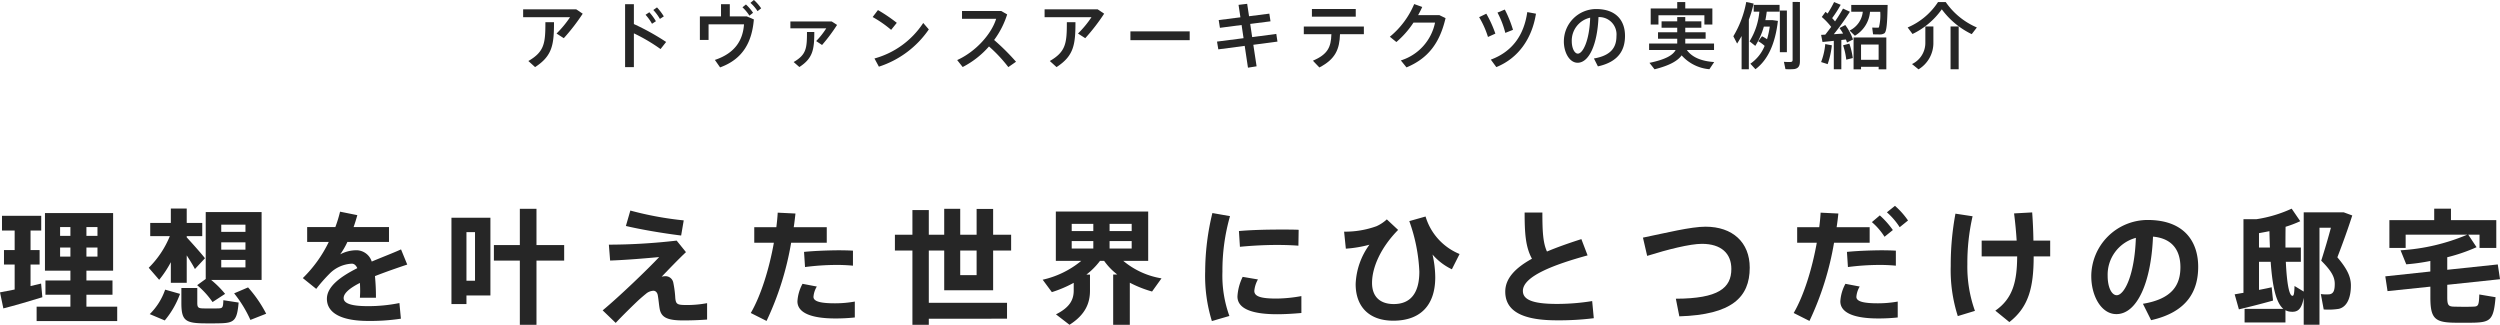 <svg xmlns="http://www.w3.org/2000/svg" width="483.266" height="62.783" viewBox="0 0 483.266 62.783">
  <g id="グループ_235" data-name="グループ 235" transform="translate(-718.367 -3044.105)">
    <g id="グループ_233" data-name="グループ 233">
      <path id="パス_1103" data-name="パス 1103" d="M721.2,3100.071v-4.824h-2.064v-2.808H721.2v-3.769h-2.448v-2.856h7.585v2.856h-2.065v3.769h1.752v2.808h-1.752v4.152c.745-.168,1.441-.336,2.041-.48l.24,2.641c-2.208.695-5.545,1.656-7.537,2.16l-.648-3.1C719.111,3100.479,720.119,3100.288,721.2,3100.071Zm10.777,3.313v-2.3h-4.825v-2.761h4.825v-1.9h-4.92v-11.137h13.176v11.137h-5.16v1.9h5.04v2.761h-5.04v2.3h5.952v2.784H725.447v-2.784Zm-1.993-13.681h1.993V3088h-1.993Zm0,4.008h1.993v-1.753h-1.993Zm7.225-4.008V3088h-2.136v1.7Zm0,4.008v-1.753h-2.136v1.753Z" fill="#262626"/>
      <path id="パス_1104" data-name="パス 1104" d="M757.991,3094.023l-1.943,2.088c-.385-.744-.961-1.68-1.585-2.64v5.3h-3.072v-3.984a20.464,20.464,0,0,1-2.256,3.408l-2.017-2.328a18.32,18.32,0,0,0,4.081-6.121h-3.793v-2.544h3.985v-2.784h3.072v2.784h3v2.544h-3v.241C755.76,3091.407,757.176,3092.991,757.991,3094.023Zm-4.824,6.889a16.99,16.99,0,0,1-2.952,5.136l-2.9-1.224a12.234,12.234,0,0,0,2.976-4.729Zm3.337-1.129v2.857c0,.888.191,1.056,1.08,1.08.792.024,2.136.024,2.976,0s.936-.144.984-1.584l2.952.456c-.311,3.5-.84,3.96-3.7,4.008-1.032.024-2.569.024-3.553,0-3.168-.1-3.815-.768-3.815-3.96v-2.857Zm1.632-1.752v-12.937h10.8v13.129h-9.746a18.8,18.8,0,0,1,2.689,2.689l-2.424,1.584a16.473,16.473,0,0,0-2.977-3.265Zm3-9.1h4.68v-1.393h-4.68Zm0,3.432h4.68v-1.416h-4.68Zm0,3.432h4.68v-1.44h-4.68Zm5.184,3.865a24.466,24.466,0,0,1,3.5,5.088l-3.048,1.2a23.547,23.547,0,0,0-3.144-5.137Z" fill="#262626"/>
      <path id="パス_1105" data-name="パス 1105" d="M797.089,3095.247c-1.8.6-4.1,1.392-6.24,2.232a41.809,41.809,0,0,1,.191,4.177h-3.1c.024-.481.048-.888.048-1.3,0-.576-.024-1.1-.048-1.56-1.848.936-3.144,1.945-3.144,2.929,0,1.056,1.536,1.56,4.68,1.56a30.349,30.349,0,0,0,6.1-.6l.288,3.024a39.3,39.3,0,0,1-6.36.432c-4.968,0-7.944-1.44-7.944-4.272,0-2.4,2.688-4.321,5.879-5.929-.287-.6-.647-.864-1.055-.864a6.456,6.456,0,0,0-4.321,1.944,30.107,30.107,0,0,0-2.568,2.928l-2.592-2.088a24.712,24.712,0,0,0,5.016-6.985h-4.176V3088h5.448a24.44,24.44,0,0,0,.913-2.977l3.335.672q-.323,1.188-.719,2.3h6.841v2.879H785.52a14.181,14.181,0,0,1-1.392,2.4,6.712,6.712,0,0,1,2.952-.792,3.131,3.131,0,0,1,3.145,2.184c2.111-.888,4.2-1.68,5.664-2.352Z" fill="#262626"/>
      <path id="パス_1106" data-name="パス 1106" d="M808.535,3086.2h4.632v15.026h-4.632v1.656h-2.9V3086.2h2.9Zm1.656,12.169v-9.385h-1.656v9.385Zm8.664-6.888v-7.009h3.217v7.009h5.353v3h-5.353v12.409h-3.217v-12.409H813.84v-3Z" fill="#262626"/>
      <path id="パス_1107" data-name="パス 1107" d="M849.168,3090.615l1.8,2.232c-1.536,1.44-3.337,3.336-4.705,4.752a3.016,3.016,0,0,1,.648-.1,1.533,1.533,0,0,1,1.609,1.248,19.808,19.808,0,0,1,.383,2.953c.12,1.3.432,1.368,2.449,1.368a21.224,21.224,0,0,0,3.7-.361v3.169c-1.609.12-3.072.168-4.633.168-2.976,0-4.176-.552-4.512-2.136-.144-.7-.216-1.776-.383-2.712-.1-.6-.481-.888-.841-.888a2.4,2.4,0,0,0-1.489.624c-.336.264-.863.72-1.271,1.08-1.032.96-3.385,3.264-4.536,4.512l-2.521-2.424c3.168-2.617,8.713-7.945,10.921-10.3-2.352.216-6.144.552-9.48.672l-.241-3.072A115.832,115.832,0,0,0,849.168,3090.615Zm-8.952-5.809a64.186,64.186,0,0,0,10.32,1.9l-.5,2.928c-3.648-.456-7.848-1.175-10.68-1.848Z" fill="#262626"/>
      <path id="パス_1108" data-name="パス 1108" d="M868.439,3088.022c.121-.959.216-1.9.264-2.808l3.433.168c-.1.864-.193,1.752-.336,2.64h6.385v3H871.3a57.6,57.6,0,0,1-4.753,15.122l-3.048-1.536c1.944-3.337,3.552-8.473,4.464-13.586h-3.792v-3Zm7.825,11.473a4.515,4.515,0,0,0-.648,1.992c0,.985,1.68,1.249,4.176,1.249a21.73,21.73,0,0,0,3.816-.337v3.073a34.277,34.277,0,0,1-3.792.192c-4.272,0-7.3-.936-7.3-3.312a8.041,8.041,0,0,1,.984-3.385Zm6.985-4.032a32.35,32.35,0,0,0-3.265-.144,47.76,47.76,0,0,0-6,.408l-.191-2.928c1.824-.192,4.393-.288,6.48-.312,1.128,0,2.161.024,2.977.072Z" fill="#262626"/>
      <path id="パス_1109" data-name="パス 1109" d="M913.032,3102.64v3.072H897.911v1.176h-3.168v-14.353h-3.385v-3.049h3.385v-4.776h3.168v4.776h2.977v-5.016h3.095v5.016h3.169v-4.992h3.193v4.992h3.479v3.049h-3.479v7.68h-9.457v-7.68h-2.977v10.1Zm-9.049-10.1v4.752h3.169v-4.752Z" fill="#262626"/>
      <path id="パス_1110" data-name="パス 1110" d="M934.344,3097.167a12.057,12.057,0,0,1-2.544-2.64h-.792a13.843,13.843,0,0,1-2.641,2.664h.7v3.121c0,2.376-.887,4.632-3.959,6.576l-2.617-2.016c2.712-1.368,3.432-2.856,3.432-4.609v-1.488a23.121,23.121,0,0,1-4.224,1.8l-1.776-2.4a17.844,17.844,0,0,0,7.465-3.648h-4.921V3085H940.32v9.529H935.5a15.362,15.362,0,0,0,7.393,3.384l-1.825,2.545a22.3,22.3,0,0,1-4.3-1.705v8.137h-3.217v-9.721Zm-8.809-8.4h4.177v-1.392h-4.177Zm0,3.384h4.177v-1.441h-4.177Zm11.593-3.384v-1.392h-4.272v1.392Zm0,3.384v-1.441h-4.272v1.441Z" fill="#262626"/>
      <path id="パス_1111" data-name="パス 1111" d="M951.335,3096.639a48.327,48.327,0,0,1,1.393-11.353l3.408.6a38.232,38.232,0,0,0-1.465,10.729,22.861,22.861,0,0,0,1.345,8.569l-3.385.984a29.652,29.652,0,0,1-1.3-9.5Zm18.6,7.969c-1.561.144-3.313.24-4.705.24-4.344,0-7.657-.864-7.657-3.432a9.9,9.9,0,0,1,1.009-3.793l2.952.5a5.44,5.44,0,0,0-.7,2.208c0,1.128,1.391,1.489,4.32,1.489a28.111,28.111,0,0,0,4.777-.48Zm-3.865-16.129c1.176,0,2.376,0,3.336.047l-.048,3.073c-1.223-.1-2.688-.144-4.175-.144-2.33,0-4.994.144-7.129.359l-.193-3.047c2.376-.217,5.449-.288,8.185-.288Z" fill="#262626"/>
      <path id="パス_1112" data-name="パス 1112" d="M986.448,3086.51l2.184,2.04c-3.361,3.408-5.04,7.249-5.04,10.249,0,2.617,1.512,4.081,4.2,4.081,3.12,0,4.944-1.968,4.944-6.265a32.872,32.872,0,0,0-1.944-9.769l3.145-.888a11.334,11.334,0,0,0,6.576,7.249l-1.489,2.952a11.464,11.464,0,0,1-3.744-2.856,20.174,20.174,0,0,1,.529,4.416c0,5.281-2.76,8.377-8.113,8.377-4.633,0-7.273-2.664-7.273-7.081a13.787,13.787,0,0,1,2.665-7.608,23.2,23.2,0,0,1-4.561.768l-.336-3.289a17.863,17.863,0,0,0,6.265-1.055A7.425,7.425,0,0,0,986.448,3086.51Z" fill="#262626"/>
      <path id="パス_1113" data-name="パス 1113" d="M1025.257,3093.471c-6.457,1.776-12.506,4.032-12.506,6.864,0,1.608,1.656,2.52,6.577,2.52a42.815,42.815,0,0,0,6.817-.551l.312,3.312a54.273,54.273,0,0,1-7.153.408c-6.6,0-9.961-1.752-9.961-5.545,0-2.592,1.992-4.608,5.161-6.36-1.248-2.28-1.417-4.969-1.417-8.929h3.433c0,3.48.095,5.832.888,7.537,1.992-.84,4.248-1.632,6.649-2.4Z" fill="#262626"/>
      <path id="パス_1114" data-name="パス 1114" d="M1048.056,3087.926c5.232,0,8.545,3.025,8.545,7.921,0,5.76-3.505,9.1-13.61,9.409l-.672-3.408c8.233-.024,10.729-2.065,10.729-5.761,0-2.976-1.944-4.848-5.689-4.848-2.328,0-6.648,1.1-10.585,2.328l-.815-3.528C1040.423,3089.126,1045.2,3087.926,1048.056,3087.926Z" fill="#262626"/>
      <path id="パス_1115" data-name="パス 1115" d="M1070.039,3088.022c.12-.959.217-1.9.265-2.808l3.431.168c-.095.864-.191,1.752-.336,2.64h6.385v3H1072.9a57.644,57.644,0,0,1-4.752,15.122l-3.049-1.536c1.944-3.337,3.552-8.473,4.465-13.586h-3.793v-3Zm7.825,11.473a4.516,4.516,0,0,0-.648,1.992c0,.985,1.68,1.249,4.177,1.249a21.73,21.73,0,0,0,3.816-.337v3.073a34.3,34.3,0,0,1-3.793.192c-4.271,0-7.3-.936-7.3-3.312a8.042,8.042,0,0,1,.984-3.385Zm6.985-4.032a32.335,32.335,0,0,0-3.265-.144,47.744,47.744,0,0,0-6,.408l-.192-2.928c1.824-.192,4.392-.288,6.48-.312,1.129,0,2.16.024,2.977.072Zm-3.1-9.721a16.739,16.739,0,0,1,2.519,2.832l-1.608,1.3a12.673,12.673,0,0,0-2.447-2.833Zm2.928-1.848a15.11,15.11,0,0,1,2.52,2.832l-1.608,1.3a13.531,13.531,0,0,0-2.473-2.88Z" fill="#262626"/>
      <path id="パス_1116" data-name="パス 1116" d="M1099.68,3085.91a40.585,40.585,0,0,0-1.009,9.289,25.245,25.245,0,0,0,1.465,9l-3.313,1.008a29.085,29.085,0,0,1-1.368-9.7,54.375,54.375,0,0,1,.912-10.1Zm8.52,4.705c-.1-1.633-.264-3.409-.5-5.257l3.5-.192c.145,1.968.216,3.769.24,5.449h3.241v3.048h-3.193c0,5.976-.96,9.793-4.7,12.7l-2.713-2.208c3.361-2.328,4.2-5.569,4.225-10.489h-6.864v-3.048Z" fill="#262626"/>
      <path id="パス_1117" data-name="パス 1117" d="M1122.623,3097.5a10.924,10.924,0,0,1,10.9-10.873c7.175,0,9.768,4.3,9.768,9.049,0,4.584-2.04,8.737-9.1,10.321l-1.584-3.168c5.785-.96,7.248-3.745,7.248-7.081,0-3.264-1.584-5.568-5.3-5.9-.36,8.928-3.1,14.977-7.08,14.977-2.952,0-4.849-3.576-4.849-7.3Zm3.168-.072c0,2.208.769,3.744,1.753,3.744,1.439,0,3.456-3.768,3.7-11.089A7.371,7.371,0,0,0,1125.791,3097.431Z" fill="#262626"/>
      <path id="パス_1118" data-name="パス 1118" d="M1159.752,3103.816c-1.416-1.2-2.112-4.3-2.448-9.1h-2.257v5.425c.889-.168,1.728-.336,2.448-.505l.265,2.569c-1.945.552-4.873,1.3-6.6,1.7l-.816-2.905c.456-.071,1.055-.192,1.7-.288v-14.233h2.5a25.221,25.221,0,0,0,6.816-2.04l1.657,2.424a22.019,22.019,0,0,1-2.832,1.08c-.025,1.441-.025,2.76-.025,4.008h2.977v2.761h-2.905c.193,4.1.624,6.481,1.248,6.576.265.024.385-.239.433-1.9l1.776,1.08v-15.313h7.752l1.633.6c-.841,2.616-1.8,5.28-2.881,8.089,1.9,2.232,2.617,3.768,2.617,5.448,0,2.041-.577,4.081-2.329,4.513a12.674,12.674,0,0,1-2.927.12l-.553-2.977a7.832,7.832,0,0,0,1.656.048c.84-.119,1.032-.84,1.032-2.016,0-1.3-.6-2.472-2.616-4.488.72-2.232,1.344-4.393,1.872-6.36h-2.208v18.745h-3.048v-5.208c-.432,2.352-1.224,2.88-2.76,2.664a2.435,2.435,0,0,1-.769-.264v2.376h-7.9v-2.64Zm-2.593-11.858c-.048-1.007-.072-2.063-.1-3.167-.7.144-1.368.264-2.016.383v2.784Z" fill="#262626"/>
      <path id="パス_1119" data-name="パス 1119" d="M1188.167,3096.591v-2.04a38.564,38.564,0,0,1-4.656.648l-1.1-2.712a38.945,38.945,0,0,0,12.913-3.025h-11.929v2.569h-3.144v-5.377h8.664v-2.208h3.24v2.208h8.761v5.377h-3.24v-2.569h-2.184l1.608,2.425a33.018,33.018,0,0,1-5.664,1.944v2.424l9.768-1.032.433,2.856-10.2,1.08v2.424c0,1.561.263,1.777,1.343,1.8,1.033.024,2.569.048,3.625,0,1.033-.024,1.152-.168,1.224-2.353l3.145.529c-.361,4.3-.96,4.824-4.129,4.92-1.248.024-2.952.024-4.153,0-3.5-.1-4.32-.936-4.32-4.9v-2.063l-8.28.863-.432-2.856Z" fill="#262626"/>
    </g>
    <g id="グループ_234" data-name="グループ 234">
      <path id="パス_1120" data-name="パス 1120" d="M829.76,3045.912l1.247.84a37.746,37.746,0,0,1-3.656,4.735l-1.4-.9a19.955,19.955,0,0,0,2.606-3.152h-9.063v-1.527Zm-4.3,2.48c0,4.342-.308,6.513-3.656,8.684l-1.3-1.177c3.124-1.806,3.292-3.459,3.292-7.507Z" fill="#262626"/>
      <path id="パス_1121" data-name="パス 1121" d="M847.135,3052.216l-1.079,1.372a34.006,34.006,0,0,0-5.155-3.039v6.527h-1.7v-12.159h1.7v3.839A46.266,46.266,0,0,1,847.135,3052.216Zm-3.25-5.743a10.662,10.662,0,0,1,1.274,1.736l-.756.491a9.055,9.055,0,0,0-1.247-1.737Zm1.484-.939a10.788,10.788,0,0,1,1.317,1.737l-.756.49a8.991,8.991,0,0,0-1.275-1.723Z" fill="#262626"/>
      <path id="パス_1122" data-name="パス 1122" d="M857.743,3047.271v-2.354h1.7v2.354h3.278l1.373.588c-.364,4.315-2.059,7.648-6.528,9.273l-1.008-1.443c3.992-1.33,5.421-3.908,5.631-6.877h-6.85v3.011h-1.681v-4.552Zm4.819-2.3a8.4,8.4,0,0,1,1.373,1.61l-.7.547a8.335,8.335,0,0,0-1.345-1.611Zm1.541-.869a8.613,8.613,0,0,1,1.4,1.611l-.7.546a7.492,7.492,0,0,0-1.373-1.6Z" fill="#262626"/>
      <path id="パス_1123" data-name="パス 1123" d="M879.138,3048.251l1.037.673a33.36,33.36,0,0,1-2.9,3.88l-1.135-.757a15.483,15.483,0,0,0,1.947-2.465h-6.933v-1.331Zm-3.362,2.045c0,3.391-.28,5.071-2.886,6.766l-1.106-.966c2.437-1.415,2.577-2.634,2.577-5.8Z" fill="#262626"/>
      <path id="パス_1124" data-name="パス 1124" d="M891.722,3048.518l-1.093,1.358a22.117,22.117,0,0,0-3.572-2.479l1.023-1.345A30.333,30.333,0,0,1,891.722,3048.518Zm5.113.027,1.078,1.247a18.651,18.651,0,0,1-9.651,7.2l-.855-1.583A16.5,16.5,0,0,0,896.835,3048.545Z" fill="#262626"/>
      <path id="パス_1125" data-name="パス 1125" d="M914.769,3056.04l-1.485,1.036a27.719,27.719,0,0,0-3.74-3.992,17.169,17.169,0,0,1-5.085,3.978l-1.064-1.345c3.74-1.7,6.681-5.168,7.536-7.984h-6.6v-1.5h7.578l1.149.659a16.806,16.806,0,0,1-2.521,4.944A42.88,42.88,0,0,1,914.769,3056.04Z" fill="#262626"/>
      <path id="パス_1126" data-name="パス 1126" d="M930.56,3045.912l1.247.84a37.931,37.931,0,0,1-3.656,4.735l-1.4-.9a20.009,20.009,0,0,0,2.606-3.152h-9.063v-1.527Zm-4.3,2.48c0,4.342-.308,6.513-3.656,8.684l-1.3-1.177c3.124-1.806,3.292-3.459,3.292-7.507Z" fill="#262626"/>
      <path id="パス_1127" data-name="パス 1127" d="M948.341,3050.17v1.7H936.883v-1.7Z" fill="#262626"/>
      <path id="パス_1128" data-name="パス 1128" d="M958.753,3051.487l-.378-2.549-4.188.546-.238-1.5,4.2-.532-.364-2.409,1.667-.2.364,2.4,3.922-.5.224,1.485-3.922.5.378,2.549,4.665-.616.224,1.485-4.665.616.631,4.16-1.667.266-.631-4.216-5.1.673-.252-1.5Z" fill="#262626"/>
      <path id="パス_1129" data-name="パス 1129" d="M973.41,3057.146l-1.246-1.3c2.886-1.261,3.488-2.62,3.572-5.127H970.4v-1.485h11.612v1.485H977.4C977.3,3053.588,976.548,3055.521,973.41,3057.146Zm7.032-11.3v1.485h-8.474v-1.485Z" fill="#262626"/>
      <path id="パス_1130" data-name="パス 1130" d="M996.612,3047.033l1.19.574c-1.106,4.763-3.333,7.774-7.55,9.525l-1.092-1.344a9.683,9.683,0,0,0,6.611-7.312H991.6a17.487,17.487,0,0,1-3.306,3.753l-1.26-1.022a16.364,16.364,0,0,0,4.706-6.317l1.555.56c-.224.5-.49,1.036-.8,1.583Z" fill="#262626"/>
      <path id="パス_1131" data-name="パス 1131" d="M1005.679,3046.752a21.925,21.925,0,0,1,1.751,3.852l-1.428.645a17.5,17.5,0,0,0-1.709-3.824Zm9.6,0c-.757,4.8-3.4,8.6-7.662,10.324l-1.065-1.443c4.174-1.554,6.415-4.748,7.046-9.189Zm-6.024-.8a22.281,22.281,0,0,1,1.583,3.922l-1.485.589a17.557,17.557,0,0,0-1.512-3.923Z" fill="#262626"/>
      <path id="パス_1132" data-name="パス 1132" d="M1020.673,3052.1a6.253,6.253,0,0,1,6.219-6.248c4.035,0,5.6,2.381,5.6,5.183,0,2.69-1.2,5.015-5.239,5.9l-.77-1.527c3.432-.588,4.356-2.255,4.356-4.342a3.344,3.344,0,0,0-3.474-3.656c-.21,5.253-1.82,8.825-4.034,8.825-1.583,0-2.661-2-2.661-4.118Zm1.526-.028c0,1.344.533,2.4,1.177,2.4.953,0,2.241-2.466,2.382-6.948A4.53,4.53,0,0,0,1022.2,3052.076Z" fill="#262626"/>
      <path id="パス_1133" data-name="パス 1133" d="M1049.729,3056.1l-.925,1.386a8.107,8.107,0,0,1-5.364-2.675c-.8,1.092-2.395,1.975-5.239,2.69l-.981-1.247c3.068-.645,4.5-1.443,5.057-2.479h-5.127v-1.261h5.435v-.925h-3.712v-1.247h3.712v-.882h-3.025v-1.232h3.025v-.827h1.555v.827h3.11v1.232h-3.11v.882h3.936v1.247h-3.936v.925h5.561v1.261h-5.253C1045.513,3055.269,1047.418,3055.941,1049.729,3056.1Zm-7.144-10.352V3044.5h1.555v1.246h5.239v3.1h-1.541v-1.793h-8.881v1.793h-1.5v-3.1Z" fill="#262626"/>
      <path id="パス_1134" data-name="パス 1134" d="M1056.43,3057.5h-1.4v-6.43c-.28.5-.56.98-.868,1.457l-.729-1.415a19.738,19.738,0,0,0,2.494-6.626l1.428.309a22.22,22.22,0,0,1-.924,3.109Zm2.549-6.388a9.705,9.705,0,0,1,.967.574,16.523,16.523,0,0,0,.532-2.437h-1.149a14.289,14.289,0,0,1-1.652,3.726l-1.107-.883a13.089,13.089,0,0,0,1.891-5.729h-1.093v-1.316h5v1.316h-2.479c-.07.561-.154,1.107-.266,1.64h1.428l.995.14c-.5,4.342-1.905,7.535-4.342,9.342l-.981-1.064a7.67,7.67,0,0,0,2.76-3.446,6.842,6.842,0,0,0-1.233-.9Zm4.805-4.973v8.054h-1.359v-8.054Zm2.521-1.653V3055.9c0,.911-.252,1.415-1.092,1.556a11.273,11.273,0,0,1-1.709.013l-.294-1.414a11.164,11.164,0,0,0,1.316.028c.3-.028.364-.168.364-.435v-11.164Z" fill="#262626"/>
      <path id="パス_1135" data-name="パス 1135" d="M1074.308,3057.5h-1.456v-5.505c-.813.1-1.6.168-2.186.224l-.266-1.373c.224-.014.505-.028.8-.042.393-.49.771-1,1.149-1.5a12.845,12.845,0,0,0-1.821-1.919l.729-.994c.126.111.266.224.392.336a19.521,19.521,0,0,0,1.26-2.227l1.275.532a22.193,22.193,0,0,1-1.652,2.577c.21.21.392.435.56.63a27.638,27.638,0,0,0,1.541-2.479l1.33.617a47.214,47.214,0,0,1-3.109,4.342c.6-.042,1.232-.084,1.793-.126a10.839,10.839,0,0,0-.687-1.065l1.107-.588a10.648,10.648,0,0,1,1.5,2.8l-1.163.589a6.131,6.131,0,0,0-.21-.589c-.28.029-.575.056-.883.1Zm-1.835-4.637a15.854,15.854,0,0,1-.812,3.642l-1.261-.406a12.961,12.961,0,0,0,.8-3.474Zm3.39-.322a14.634,14.634,0,0,1,.659,2.787l-1.261.308a13.14,13.14,0,0,0-.616-2.773C1075.107,3052.734,1075.485,3052.636,1075.863,3052.538Zm1.065-1.527-1.023-1.009a4.518,4.518,0,0,0,2.55-3.627h-2.228v-1.317h7.032c-.07,3.418-.182,5.154-.63,5.477a1.487,1.487,0,0,1-.827.224c-.294,0-.98,0-1.358-.028-.057-.406-.112-.813-.168-1.3.322.014.84.028,1.092.014a.313.313,0,0,0,.21-.056,9.858,9.858,0,0,0,.252-3.011h-1.975A5.932,5.932,0,0,1,1076.928,3051.011Zm1.19,6v.491h-1.442v-6.164h6.331v6.164h-1.485v-.491Zm3.4-1.344v-2.956h-3.4v2.956Z" fill="#262626"/>
      <path id="パス_1136" data-name="パス 1136" d="M1088.069,3050.675l-.939-1.261A13.117,13.117,0,0,0,1093,3044.5h1.485a14.016,14.016,0,0,0,6.023,4.916l-.994,1.289a15.492,15.492,0,0,1-5.785-4.8A14.754,14.754,0,0,1,1088.069,3050.675Zm4.034-1.457v3.11a5.953,5.953,0,0,1-2.872,5.182l-1.261-1.022a4.53,4.53,0,0,0,2.578-4.175v-3.095Zm4.888,0v8.279h-1.568v-8.279Z" fill="#262626"/>
    </g>
  </g>
</svg>
